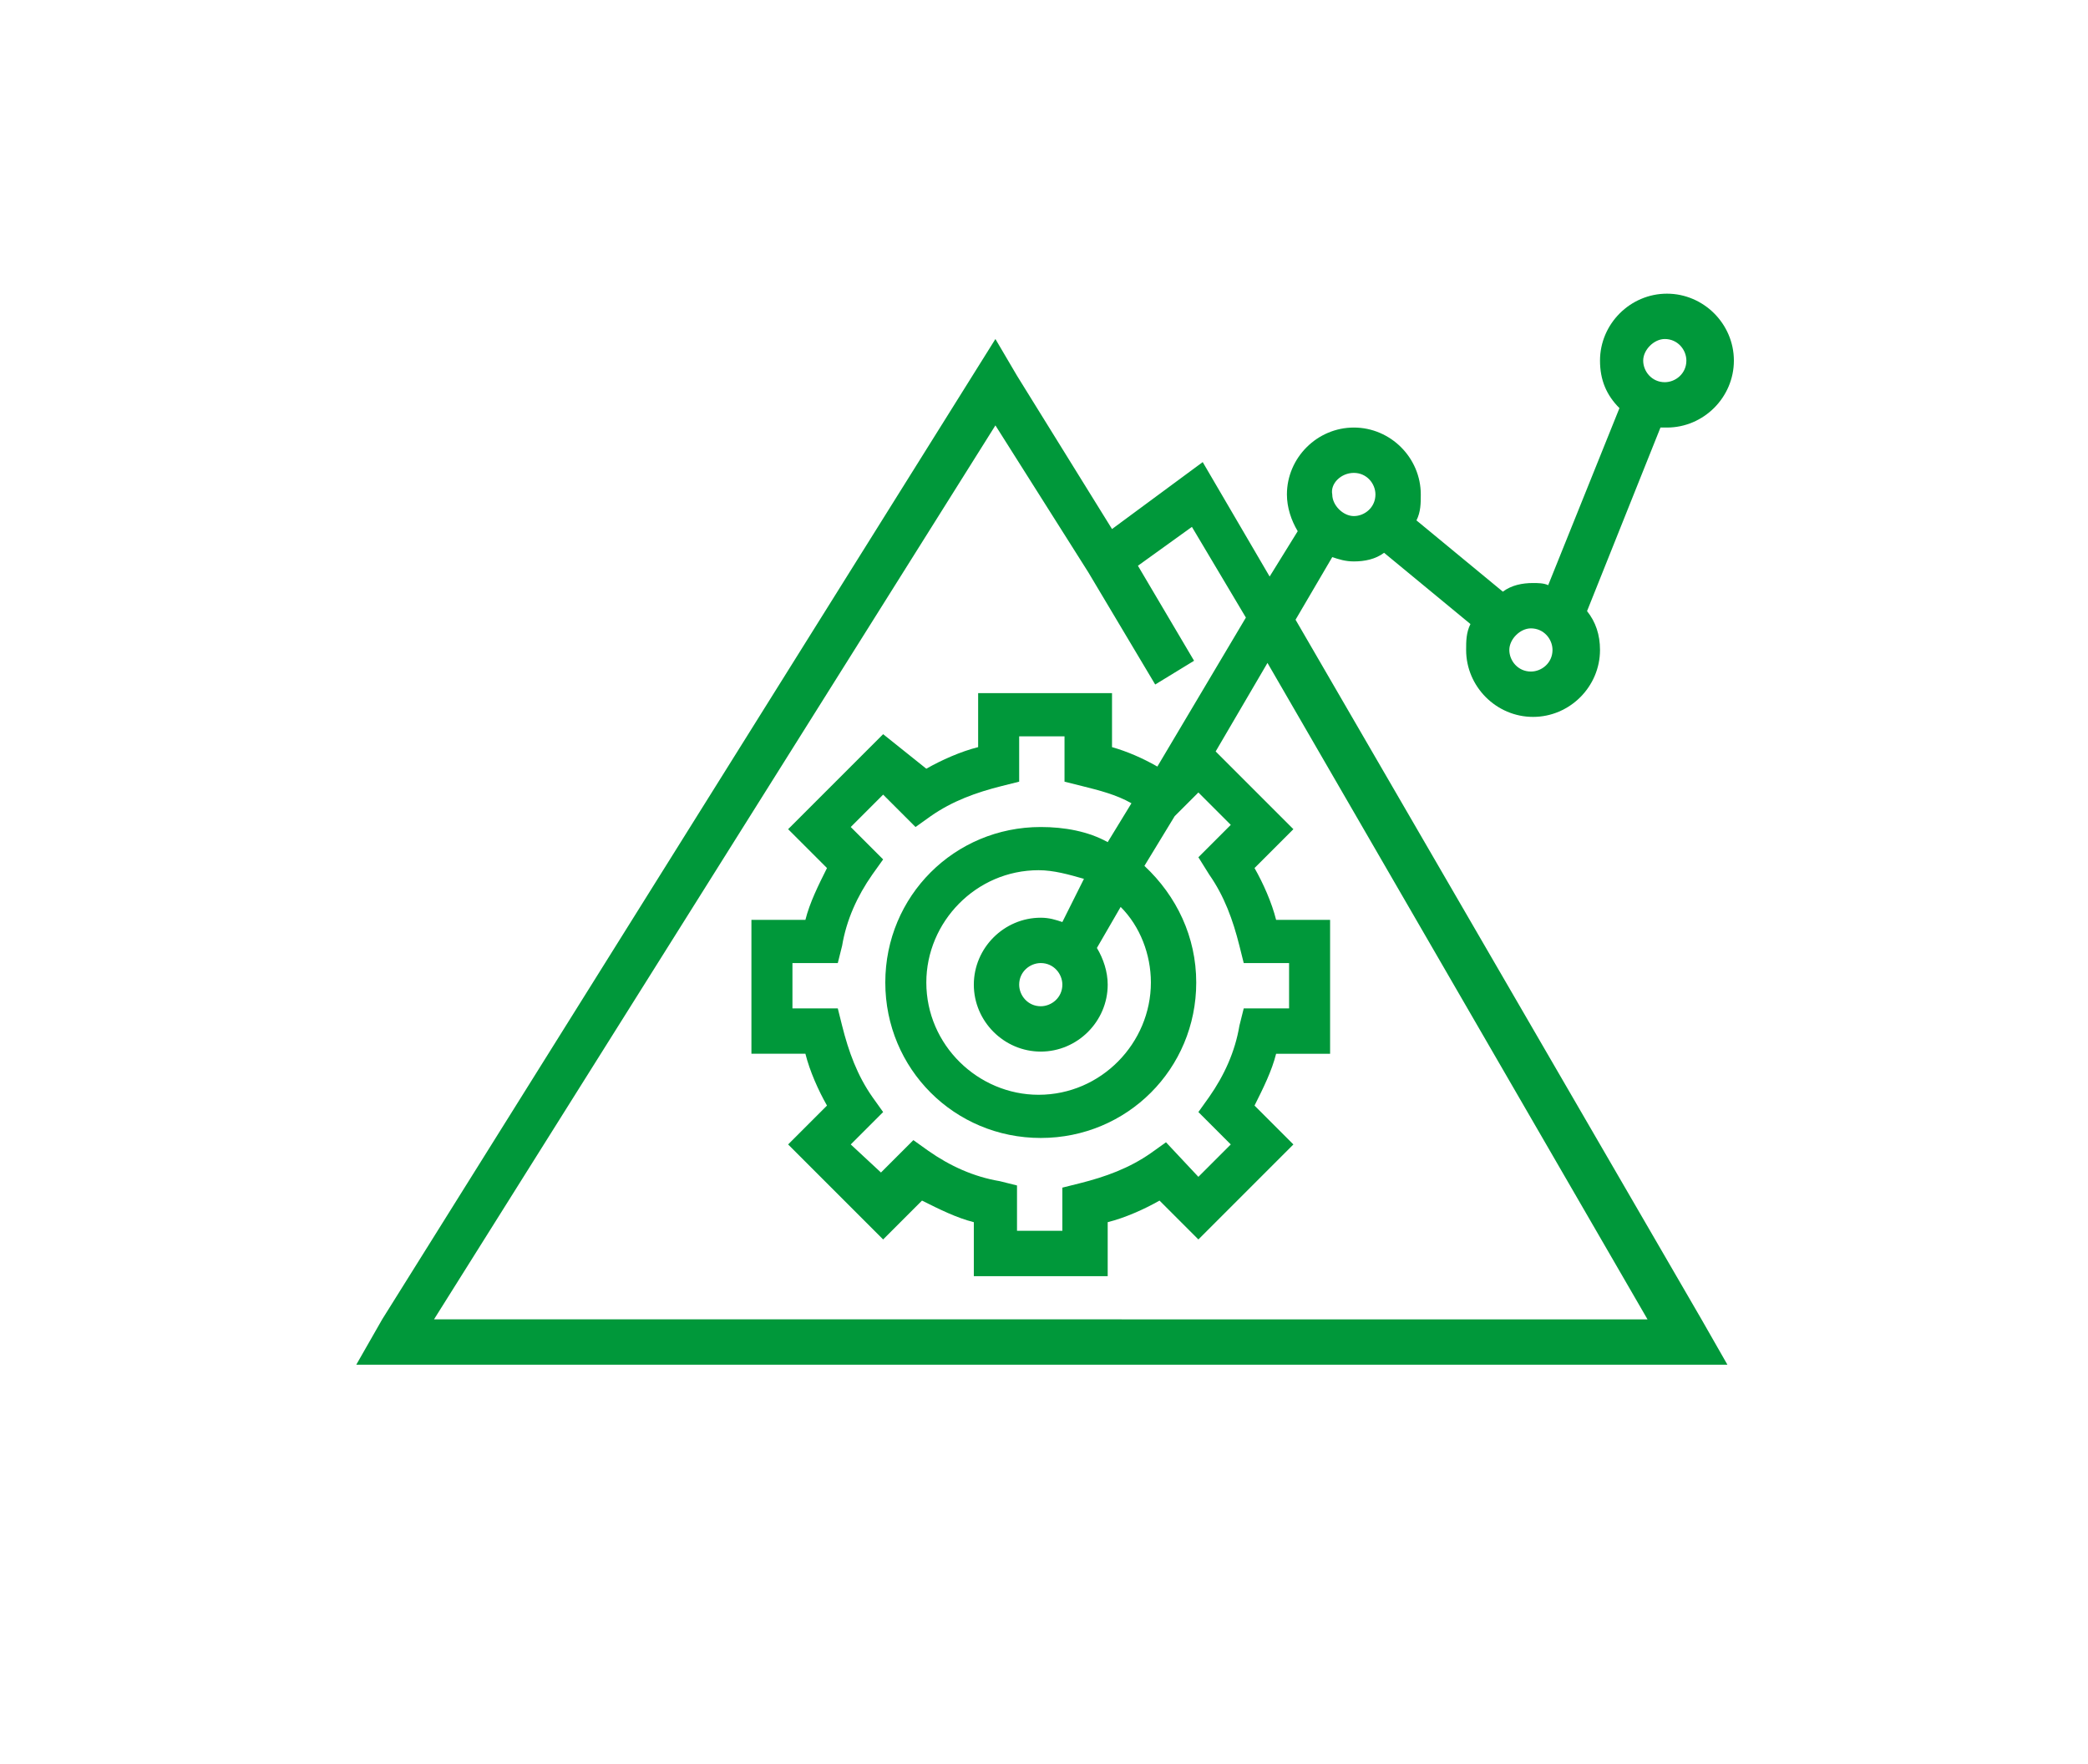 <?xml version="1.0" encoding="utf-8"?>
<!-- Generator: Adobe Illustrator 22.0.1, SVG Export Plug-In . SVG Version: 6.00 Build 0)  -->
<svg version="1.1" id="Laag_1" xmlns="http://www.w3.org/2000/svg" xmlns:xlink="http://www.w3.org/1999/xlink" x="0px" y="0px"
	 viewBox="0 0 96.7 81.7" style="enable-background:new 0 0 96.7 81.7;" xml:space="preserve">
<style type="text/css">
	.st0{fill:#FFFFFF;}
	.st1{fill:#00983A;}
</style>
<g>
	<rect class="st0" width="96.7" height="81.7"/>
	<g>
		<path class="st1" d="M78.8,61.1L60,28.7l1.7-2.9c0.3,0.1,0.6,0.2,1,0.2c0.5,0,1-0.1,1.4-0.4l4,3.3c-0.2,0.4-0.2,0.8-0.2,1.2
			c0,1.7,1.4,3.1,3.1,3.1c1.7,0,3.1-1.4,3.1-3.1c0-0.7-0.2-1.3-0.6-1.8l3.4-8.5c0.1,0,0.2,0,0.3,0c1.7,0,3.1-1.4,3.1-3.1
			c0-1.7-1.4-3.1-3.1-3.1c-1.7,0-3.1,1.4-3.1,3.1c0,0.9,0.3,1.6,0.9,2.2l-3.3,8.2c-0.2-0.1-0.5-0.1-0.7-0.1c-0.5,0-1,0.1-1.4,0.4
			l-4-3.3c0.2-0.4,0.2-0.8,0.2-1.2c0-1.7-1.4-3.1-3.1-3.1c-1.7,0-3.1,1.4-3.1,3.1c0,0.6,0.2,1.2,0.5,1.7l-1.3,2.1l-3.1-5.3l-4.2,3.1
			l-4.4-7.1l-1-1.7L17.7,61.1l-1.2,2.1H80 M77.1,15.7c0.6,0,1,0.5,1,1c0,0.6-0.5,1-1,1c-0.6,0-1-0.5-1-1
			C76.1,16.2,76.6,15.7,77.1,15.7L77.1,15.7z M70.9,29.1c0.6,0,1,0.5,1,1c0,0.6-0.5,1-1,1c-0.6,0-1-0.5-1-1
			C69.9,29.6,70.4,29.1,70.9,29.1L70.9,29.1z M62.7,21.9c0.6,0,1,0.5,1,1c0,0.6-0.5,1-1,1s-1-0.5-1-1C61.6,22.4,62.1,21.9,62.7,21.9
			L62.7,21.9z M20.1,61.1l26-41.4l4.3,6.8l3.1,5.2l1.8-1.1l-2.6-4.4l2.5-1.8l2.5,4.2l-4.1,6.9c-0.7-0.4-1.4-0.7-2.1-0.9v-2.5h-6.2
			v2.5c-0.8,0.2-1.7,0.6-2.4,1L40.9,34l-4.4,4.4l1.8,1.8c-0.4,0.8-0.8,1.6-1,2.4h-2.5v6.2h2.5c0.2,0.8,0.6,1.7,1,2.4L36.5,53
			l4.4,4.4l1.8-1.8c0.8,0.4,1.6,0.8,2.4,1v2.5h6.2v-2.5c0.8-0.2,1.7-0.6,2.4-1l1.8,1.8l4.4-4.4l-1.8-1.8c0.4-0.8,0.8-1.6,1-2.4h2.5
			v-6.2h-2.5c-0.2-0.8-0.6-1.7-1-2.4l1.8-1.8l-3.6-3.6l2.4-4.1l17.6,30.4H20.1z M56,40.5c0.7,1,1.1,2.1,1.4,3.3l0.2,0.8h2.1v2.1
			h-2.1l-0.2,0.8c-0.2,1.2-0.7,2.3-1.4,3.3l-0.5,0.7L57,53l-1.5,1.5L54,52.9l-0.7,0.5c-1,0.7-2.1,1.1-3.3,1.4l-0.8,0.2V57h-2.1v-2.1
			l-0.8-0.2c-1.2-0.2-2.3-0.7-3.3-1.4l-0.7-0.5l-1.5,1.5L39.4,53l1.5-1.5l-0.5-0.7c-0.7-1-1.1-2.1-1.4-3.3l-0.2-0.8h-2.1v-2.1h2.1
			l0.2-0.8c0.2-1.2,0.7-2.3,1.4-3.3l0.5-0.7l-1.5-1.5l1.5-1.5l1.5,1.5l0.7-0.5c1-0.7,2.1-1.1,3.3-1.4l0.8-0.2v-2.1h2.1v2.1l0.8,0.2
			c0.8,0.2,1.6,0.4,2.3,0.8l-1.1,1.8c-0.9-0.5-2-0.7-3.1-0.7c-4,0-7.2,3.2-7.2,7.2s3.2,7.2,7.2,7.2c4,0,7.2-3.2,7.2-7.2
			c0-2.1-0.9-4-2.4-5.4l1.4-2.3l1.1-1.1l1.5,1.5l-1.5,1.5L56,40.5z M49.2,42.7c-0.3-0.1-0.6-0.2-1-0.2c-1.7,0-3.1,1.4-3.1,3.1
			s1.4,3.1,3.1,3.1c1.7,0,3.1-1.4,3.1-3.1c0-0.6-0.2-1.2-0.5-1.7l1.1-1.9c0.9,0.9,1.4,2.2,1.4,3.5c0,2.8-2.3,5.2-5.2,5.2
			c-2.8,0-5.2-2.3-5.2-5.2c0-2.8,2.3-5.2,5.2-5.2c0.7,0,1.4,0.2,2.1,0.4L49.2,42.7z M49.2,45.6c0,0.6-0.5,1-1,1c-0.6,0-1-0.5-1-1
			c0-0.6,0.5-1,1-1C48.8,44.6,49.2,45.1,49.2,45.6L49.2,45.6z M49.2,45.6"/>
	</g>
</g>
</svg>
